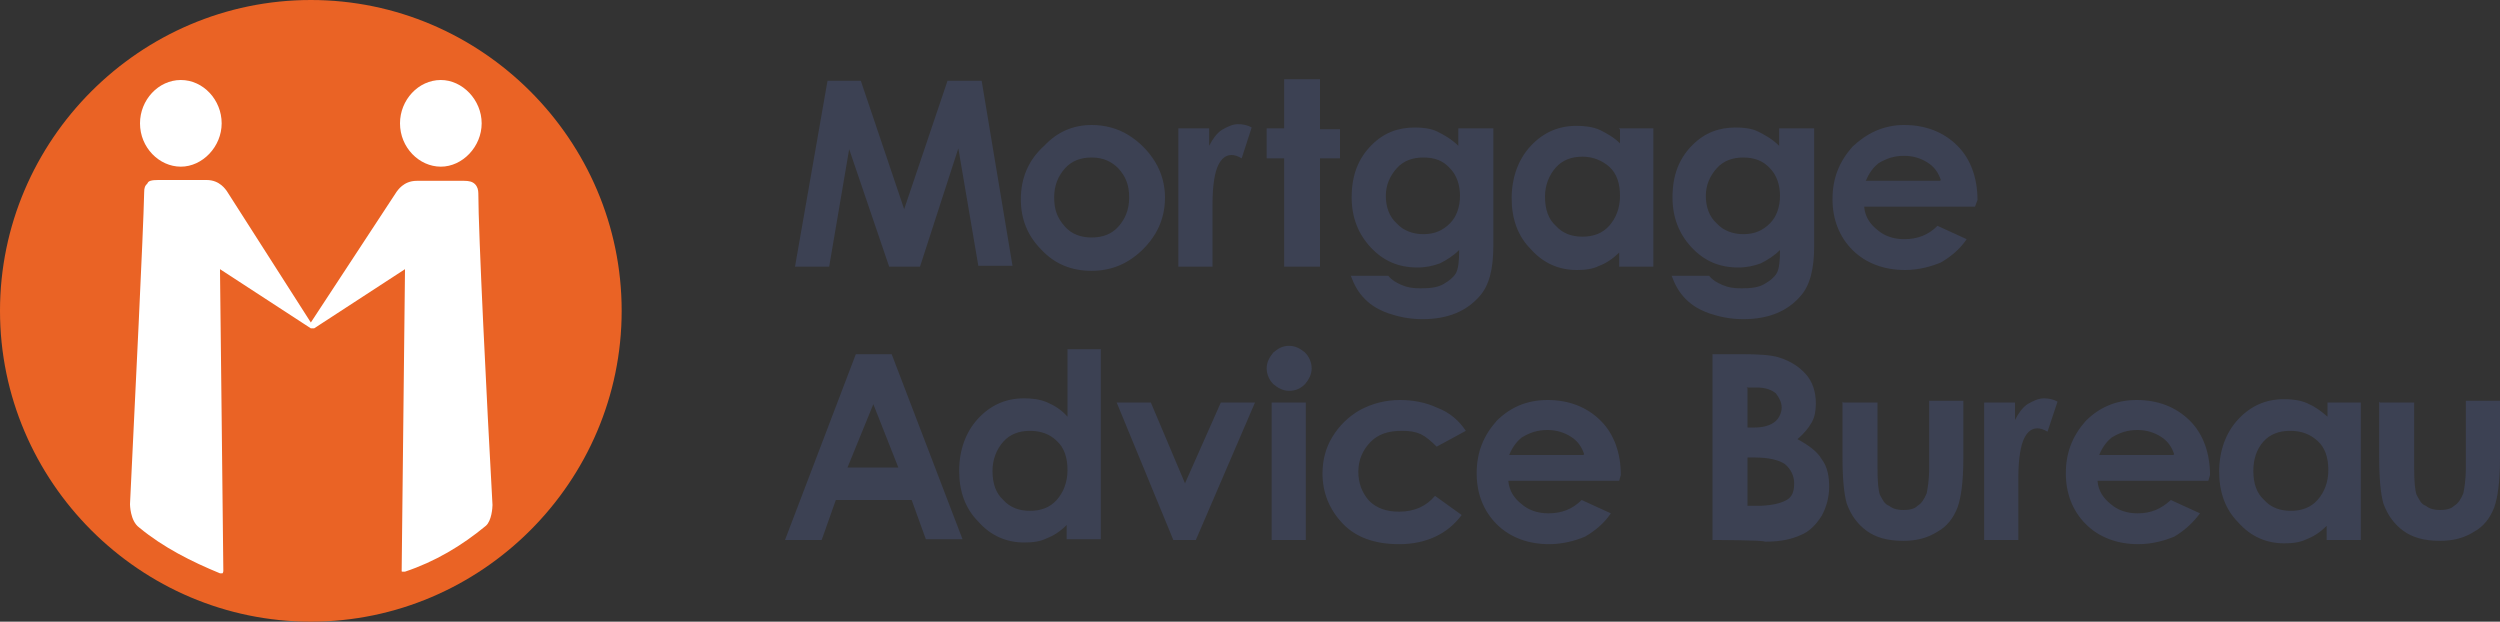 <?xml version="1.0" encoding="utf-8"?>
<!-- Generator: Adobe Illustrator 22.0.1, SVG Export Plug-In . SVG Version: 6.00 Build 0)  -->
<svg version="1.1" id="Layer_1" xmlns="http://www.w3.org/2000/svg" xmlns:xlink="http://www.w3.org/1999/xlink" x="0px" y="0px"
	 viewBox="0 0 300 74.6" style="enable-background:new 0 0 300 74.6;" xml:space="preserve">
<rect x="0" y="0" width="300" height="74.6" fill="#333333" stroke="none"/>
<style type="text/css">
	.st0{fill:#3C4153;}
	.st1{fill:#EA6325;}
	.st2{fill:#FFFFFF;}
</style>
<g>
	<path class="st0" d="M99.3,9.7h4l5.2,15.4l5.2-15.4h4.1l3.7,22.2h-4.1L115,17.8L110.4,32h-3.7l-4.8-14.1L99.5,32h-4.1L99.3,9.7z
		 M131,18.9c-1.3,0-2.4,0.4-3.2,1.3c-0.8,0.9-1.3,2-1.3,3.5c0,1.5,0.4,2.5,1.3,3.5c0.8,0.9,1.9,1.3,3.2,1.3s2.4-0.4,3.2-1.3
		c0.8-0.9,1.3-2,1.3-3.5s-0.4-2.5-1.3-3.5C133.4,19.4,132.4,18.9,131,18.9 M131,15c1.6,0,3.1,0.4,4.4,1.2s2.4,1.9,3.2,3.2
		s1.2,2.8,1.2,4.3c0,1.6-0.4,3.1-1.2,4.4c-0.8,1.3-1.9,2.4-3.2,3.2c-1.3,0.8-2.8,1.2-4.4,1.2c-2.4,0-4.4-0.8-6-2.5
		c-1.7-1.7-2.5-3.7-2.5-6.1c0-2.5,0.9-4.7,2.8-6.4C126.9,15.8,128.8,15,131,15 M141.5,15.4h3.6v2.1c0.4-0.8,0.9-1.5,1.5-1.9
		c0.7-0.4,1.3-0.7,2-0.7c0.5,0,1.1,0.1,1.6,0.4L149,19c-0.5-0.3-0.9-0.4-1.2-0.4c-0.7,0-1.2,0.4-1.6,1.2c-0.4,0.8-0.7,2.3-0.7,4.7
		V32h-4.1V15.4H141.5z M154.1,9.5h4.3v6h2.4V19h-2.4V32h-4.3V19h-2.1v-3.6h2.1V9.5z M170.8,18.9c-1.3,0-2.4,0.4-3.2,1.3
		c-0.8,0.9-1.3,2-1.3,3.3c0,1.3,0.4,2.5,1.3,3.3c0.8,0.9,2,1.3,3.2,1.3c1.3,0,2.3-0.4,3.2-1.3c0.8-0.8,1.2-2,1.2-3.3
		c0-1.3-0.4-2.5-1.2-3.3C173.2,19.3,172.2,18.9,170.8,18.9 M175.1,15.4h4.1v14.1c0,2.8-0.5,4.8-1.7,6.1c-1.5,1.7-3.7,2.7-6.8,2.7
		c-1.6,0-2.9-0.3-4.1-0.7c-1.1-0.4-2-0.9-2.8-1.7c-0.8-0.8-1.3-1.7-1.7-2.8h4.5c0.4,0.5,0.9,0.8,1.6,1.1c0.7,0.3,1.3,0.4,2.3,0.4
		c1.1,0,2-0.1,2.7-0.5c0.7-0.4,1.2-0.8,1.5-1.3c0.3-0.5,0.4-1.5,0.4-2.8c-0.7,0.7-1.5,1.2-2.3,1.6c-0.8,0.3-1.7,0.5-2.7,0.5
		c-2.3,0-4.1-0.8-5.6-2.4c-1.5-1.6-2.3-3.6-2.3-6c0-2.7,0.8-4.7,2.4-6.3c1.5-1.5,3.2-2.1,5.2-2.1c0.9,0,1.9,0.1,2.7,0.5
		c0.8,0.4,1.7,0.9,2.5,1.7v-2.1H175.1z M189.9,18.8c-1.3,0-2.4,0.4-3.2,1.3c-0.8,0.9-1.3,2.1-1.3,3.5c0,1.5,0.4,2.7,1.3,3.5
		c0.8,0.9,1.9,1.3,3.2,1.3s2.4-0.4,3.2-1.3c0.8-0.9,1.3-2.1,1.3-3.6s-0.4-2.7-1.3-3.5C192.3,19.3,191.2,18.8,189.9,18.8 M194.3,15.4
		h4.1V32h-4.1v-1.7c-0.8,0.8-1.6,1.3-2.4,1.6c-0.8,0.4-1.7,0.5-2.7,0.5c-2.1,0-4-0.8-5.5-2.5c-1.6-1.6-2.3-3.7-2.3-6.1
		c0-2.5,0.8-4.7,2.3-6.3c1.5-1.6,3.3-2.4,5.5-2.4c0.9,0,1.9,0.1,2.8,0.5c0.8,0.4,1.7,0.9,2.4,1.6v-1.7H194.3z M209.2,18.9
		c-1.3,0-2.4,0.4-3.2,1.3c-0.8,0.9-1.3,2-1.3,3.3c0,1.3,0.4,2.5,1.3,3.3c0.8,0.9,2,1.3,3.2,1.3c1.3,0,2.3-0.4,3.2-1.3
		c0.8-0.8,1.2-2,1.2-3.3c0-1.3-0.4-2.5-1.2-3.3C211.6,19.3,210.5,18.9,209.2,18.9 M213.6,15.4h4.1v14.1c0,2.8-0.5,4.8-1.7,6.1
		c-1.5,1.7-3.7,2.7-6.8,2.7c-1.6,0-2.9-0.3-4.1-0.7c-1.1-0.4-2-0.9-2.8-1.7c-0.8-0.8-1.3-1.7-1.7-2.8h4.5c0.4,0.5,0.9,0.8,1.6,1.1
		c0.7,0.3,1.3,0.4,2.3,0.4c1.1,0,2-0.1,2.7-0.5c0.7-0.4,1.2-0.8,1.5-1.3c0.3-0.5,0.4-1.5,0.4-2.8c-0.7,0.7-1.5,1.2-2.3,1.6
		c-0.8,0.3-1.7,0.5-2.7,0.5c-2.3,0-4.1-0.8-5.6-2.4c-1.5-1.6-2.3-3.6-2.3-6c0-2.7,0.8-4.7,2.4-6.3c1.5-1.5,3.2-2.1,5.2-2.1
		c0.9,0,1.9,0.1,2.7,0.5c0.8,0.4,1.7,0.9,2.5,1.7v-2.1H213.6z M232.9,21.6c-0.3-0.9-0.8-1.6-1.6-2.1c-0.8-0.5-1.7-0.8-2.8-0.8
		c-1.2,0-2.1,0.3-3.1,0.9c-0.5,0.4-1.1,1.1-1.5,2.1h8.9L232.9,21.6z M237,24.8h-13.3c0.1,1.2,0.7,2.1,1.6,2.8
		c0.8,0.7,1.9,1.1,3.2,1.1c1.6,0,2.9-0.5,4-1.6l3.5,1.6c-0.8,1.2-1.9,2.1-3.1,2.8c-1.2,0.5-2.7,0.9-4.3,0.9c-2.5,0-4.7-0.8-6.3-2.4
		c-1.6-1.6-2.4-3.7-2.4-6.1c0-2.5,0.8-4.5,2.4-6.3C224,16,226,15,228.5,15c2.5,0,4.7,0.8,6.4,2.5c1.6,1.6,2.4,3.9,2.4,6.5L237,24.8
		L237,24.8z M104.8,48.5l-3.1,7.6h6.1L104.8,48.5z M102.7,42.5h4.3l8.5,22.2h-4.4l-1.7-4.7h-9.1l-1.7,4.8h-4.4L102.7,42.5z
		 M123.6,51.7c-1.3,0-2.4,0.4-3.2,1.3c-0.8,0.9-1.3,2.1-1.3,3.5c0,1.5,0.4,2.7,1.3,3.5c0.8,0.9,1.9,1.3,3.2,1.3
		c1.3,0,2.4-0.4,3.2-1.3c0.8-0.9,1.3-2.1,1.3-3.6s-0.4-2.7-1.3-3.5C126,52.1,124.9,51.7,123.6,51.7 M128,41.9h4.1v22.8H128V63
		c-0.8,0.8-1.6,1.3-2.4,1.6c-0.8,0.4-1.7,0.5-2.7,0.5c-2.1,0-4-0.8-5.5-2.5c-1.6-1.6-2.3-3.7-2.3-6.1c0-2.5,0.8-4.7,2.3-6.3
		s3.3-2.4,5.5-2.4c0.9,0,1.9,0.1,2.8,0.5c0.9,0.4,1.7,0.9,2.4,1.7v-8.1L128,41.9z M134,48.3h4.1l4.1,9.7l4.3-9.7h4.1l-7.1,16.5h-2.7
		L134,48.3z M152.6,48.3h4.1v16.5h-4.1V48.3z M154.7,41.5c0.7,0,1.3,0.3,1.9,0.8c0.5,0.5,0.8,1.2,0.8,1.9s-0.3,1.3-0.8,1.9
		c-0.5,0.5-1.1,0.8-1.9,0.8c-0.7,0-1.3-0.3-1.9-0.8c-0.5-0.5-0.8-1.2-0.8-1.9s0.3-1.3,0.8-1.9C153.4,41.8,153.9,41.5,154.7,41.5
		 M175.9,51.7l-3.5,1.9c-0.7-0.7-1.3-1.2-1.9-1.5c-0.7-0.3-1.3-0.4-2.3-0.4c-1.6,0-2.8,0.4-3.7,1.3s-1.5,2.1-1.5,3.6
		c0,1.3,0.4,2.5,1.3,3.5c0.9,0.9,2.1,1.3,3.6,1.3c1.9,0,3.3-0.7,4.3-1.9l3.2,2.3c-1.7,2.3-4.3,3.5-7.5,3.5c-2.9,0-5.2-0.8-6.8-2.5
		c-1.6-1.7-2.4-3.7-2.4-6c0-1.6,0.4-3.1,1.2-4.4c0.8-1.3,1.9-2.4,3.3-3.2c1.5-0.8,3.1-1.2,4.8-1.2c1.6,0,3.1,0.3,4.4,0.9
		C174,49.5,175.1,50.5,175.9,51.7 M190.1,54.5c-0.3-0.9-0.8-1.6-1.6-2.1c-0.8-0.5-1.7-0.8-2.8-0.8c-1.2,0-2.1,0.3-3.1,0.9
		c-0.5,0.4-1.1,1.1-1.5,2.1h8.9L190.1,54.5z M194.3,57.7H181c0.1,1.2,0.7,2.1,1.6,2.8c0.8,0.7,1.9,1.1,3.2,1.1c1.6,0,2.9-0.5,4-1.6
		l3.5,1.6c-0.8,1.2-1.9,2.1-3.1,2.8c-1.2,0.5-2.7,0.9-4.3,0.9c-2.5,0-4.7-0.8-6.3-2.4c-1.6-1.6-2.4-3.7-2.4-6.1
		c0-2.5,0.8-4.5,2.4-6.3c1.6-1.6,3.6-2.5,6.1-2.5c2.5,0,4.7,0.8,6.4,2.5c1.6,1.6,2.4,3.9,2.4,6.5L194.3,57.7L194.3,57.7z M209.7,55
		v5.7h1.1c1.7,0,2.9-0.3,3.6-0.7c0.7-0.4,0.9-1.1,0.9-2s-0.4-1.7-1.1-2.3c-0.7-0.5-2-0.8-3.6-0.8H209.7z M209.7,46.6v4.7h0.9
		c1.1,0,1.9-0.3,2.4-0.7c0.5-0.4,0.8-1.1,0.8-1.7s-0.3-1.2-0.7-1.7c-0.5-0.4-1.2-0.7-2.3-0.7h-1.2L209.7,46.6z M205.5,64.8V42.5h3.5
		c2,0,3.6,0.1,4.5,0.4c1.3,0.4,2.4,1.1,3.2,2c0.8,0.9,1.2,2.1,1.2,3.5c0,0.8-0.1,1.6-0.5,2.3s-0.9,1.3-1.7,2
		c1.3,0.7,2.4,1.5,2.9,2.4c0.7,0.9,0.9,2.1,0.9,3.3s-0.3,2.4-0.9,3.5c-0.7,1.1-1.5,1.9-2.5,2.3c-1.1,0.5-2.4,0.8-4.3,0.8
		C211.7,64.8,205.5,64.8,205.5,64.8z M221.2,48.3h4.1v7.9c0,1.6,0.1,2.7,0.3,3.2c0.3,0.5,0.5,1.1,1.1,1.3c0.5,0.4,1.1,0.5,1.7,0.5
		c0.7,0,1.3-0.1,1.7-0.5c0.5-0.3,0.8-0.8,1.1-1.5c0.1-0.5,0.3-1.5,0.3-3.1v-8h4.1v6.9c0,2.9-0.3,4.8-0.7,5.9
		c-0.5,1.3-1.3,2.3-2.4,2.9c-1.1,0.7-2.4,1.1-4.1,1.1c-1.9,0-3.3-0.4-4.4-1.2c-1.1-0.8-1.9-1.9-2.4-3.3c-0.3-1.1-0.5-2.8-0.5-5.5
		v-6.7L221.2,48.3z M238.2,48.3h3.6v2.1c0.4-0.8,0.9-1.5,1.5-1.9c0.7-0.4,1.3-0.7,2-0.7c0.5,0,1.1,0.1,1.6,0.4l-1.2,3.6
		c-0.5-0.3-0.9-0.4-1.2-0.4c-0.7,0-1.2,0.4-1.6,1.2c-0.4,0.8-0.7,2.4-0.7,4.7v7.5h-4.1V48.3H238.2z M260.9,54.5
		c-0.3-0.9-0.8-1.6-1.6-2.1c-0.8-0.5-1.7-0.8-2.8-0.8c-1.2,0-2.1,0.3-3.1,0.9c-0.5,0.4-1.1,1.1-1.5,2.1h8.9L260.9,54.5z M265,57.7
		h-13.3c0.1,1.2,0.7,2.1,1.6,2.8c0.8,0.7,1.9,1.1,3.2,1.1c1.6,0,2.8-0.5,4-1.6l3.5,1.6c-0.9,1.2-1.9,2.1-3.1,2.8
		c-1.2,0.5-2.7,0.9-4.3,0.9c-2.5,0-4.7-0.8-6.3-2.4c-1.6-1.6-2.4-3.7-2.4-6.1c0-2.5,0.8-4.5,2.4-6.3c1.6-1.6,3.6-2.5,6.1-2.5
		s4.7,0.8,6.4,2.5c1.6,1.6,2.4,3.9,2.4,6.5L265,57.7L265,57.7z M274.8,51.7c-1.3,0-2.4,0.4-3.2,1.3c-0.8,0.9-1.2,2.1-1.2,3.5
		c0,1.5,0.4,2.7,1.3,3.5c0.8,0.9,1.9,1.3,3.2,1.3c1.3,0,2.4-0.4,3.2-1.3c0.8-0.9,1.3-2.1,1.3-3.6s-0.4-2.7-1.3-3.5
		C277.2,52.1,276.2,51.7,274.8,51.7 M279.2,48.3h4.1v16.5h-4.1v-1.7c-0.8,0.8-1.6,1.3-2.4,1.6c-0.8,0.4-1.7,0.5-2.7,0.5
		c-2.1,0-4-0.8-5.5-2.5c-1.6-1.6-2.3-3.7-2.3-6.1c0-2.5,0.8-4.7,2.3-6.3c1.5-1.6,3.3-2.4,5.5-2.4c0.9,0,1.9,0.1,2.8,0.5
		c0.9,0.4,1.6,0.9,2.4,1.6v-1.7L279.2,48.3z M285.6,48.3h4.1v7.9c0,1.6,0.1,2.7,0.3,3.2c0.3,0.5,0.5,1.1,1.1,1.3
		c0.5,0.4,1.1,0.5,1.7,0.5s1.3-0.1,1.7-0.5c0.5-0.3,0.8-0.8,1.1-1.5c0.1-0.5,0.3-1.5,0.3-3.1v-8h4.1v6.9c0,2.9-0.3,4.8-0.7,5.9
		c-0.5,1.3-1.3,2.3-2.4,2.9c-1.1,0.7-2.4,1.1-4.1,1.1c-1.9,0-3.3-0.4-4.4-1.2c-1.1-0.8-1.9-1.9-2.4-3.3c-0.3-1.1-0.5-2.8-0.5-5.5
		v-6.7L285.6,48.3z"/>
	<path class="st1" d="M0,37.3c0,20.5,16.8,37.3,37.3,37.3s37.3-16.8,37.3-37.3S57.8,0,37.3,0S0,16.8,0,37.3"/>
	<path class="st2" d="M52.9,9.6c-2.7,0-4.9,2.4-4.9,5.2c0,2.9,2.3,5.2,4.9,5.2s4.9-2.4,4.9-5.2S55.5,9.6,52.9,9.6 M21.7,9.6
		c-2.7,0-4.9,2.4-4.9,5.2c0,2.9,2.3,5.2,4.9,5.2s4.9-2.4,4.9-5.2S24.4,9.6,21.7,9.6 M59.1,60.6c-0.7-12.6-1.7-32.8-1.7-37.4
		c0-0.4-0.1-0.8-0.4-1.1c-0.3-0.3-0.7-0.4-1.3-0.4h-5.7c-1.6,0-2.3,1.2-2.4,1.3L37.3,38.7L27.2,22.9c-0.1-0.1-0.8-1.3-2.4-1.3H19
		c-0.8,0-1.2,0.1-1.3,0.4c-0.3,0.3-0.4,0.5-0.4,1.1c-0.1,4.8-1.1,24.8-1.7,37.4c0,0,0,2,1.1,2.8c2.9,2.4,6.3,4.1,9.7,5.5h0.3
		c0,0,0.1-0.1,0.1-0.3c0-1.5-0.4-35.4-0.4-36.1v-0.1l10.9,7.1h0.4l10.9-7.1v0.1c0,0.5-0.3,27.7-0.4,36.1c0,0.1,0,0.1,0.1,0.1h0.3
		c3.6-1.2,6.8-3.1,9.7-5.5C59,62.5,59.1,60.9,59.1,60.6"/>
</g>
</svg>
